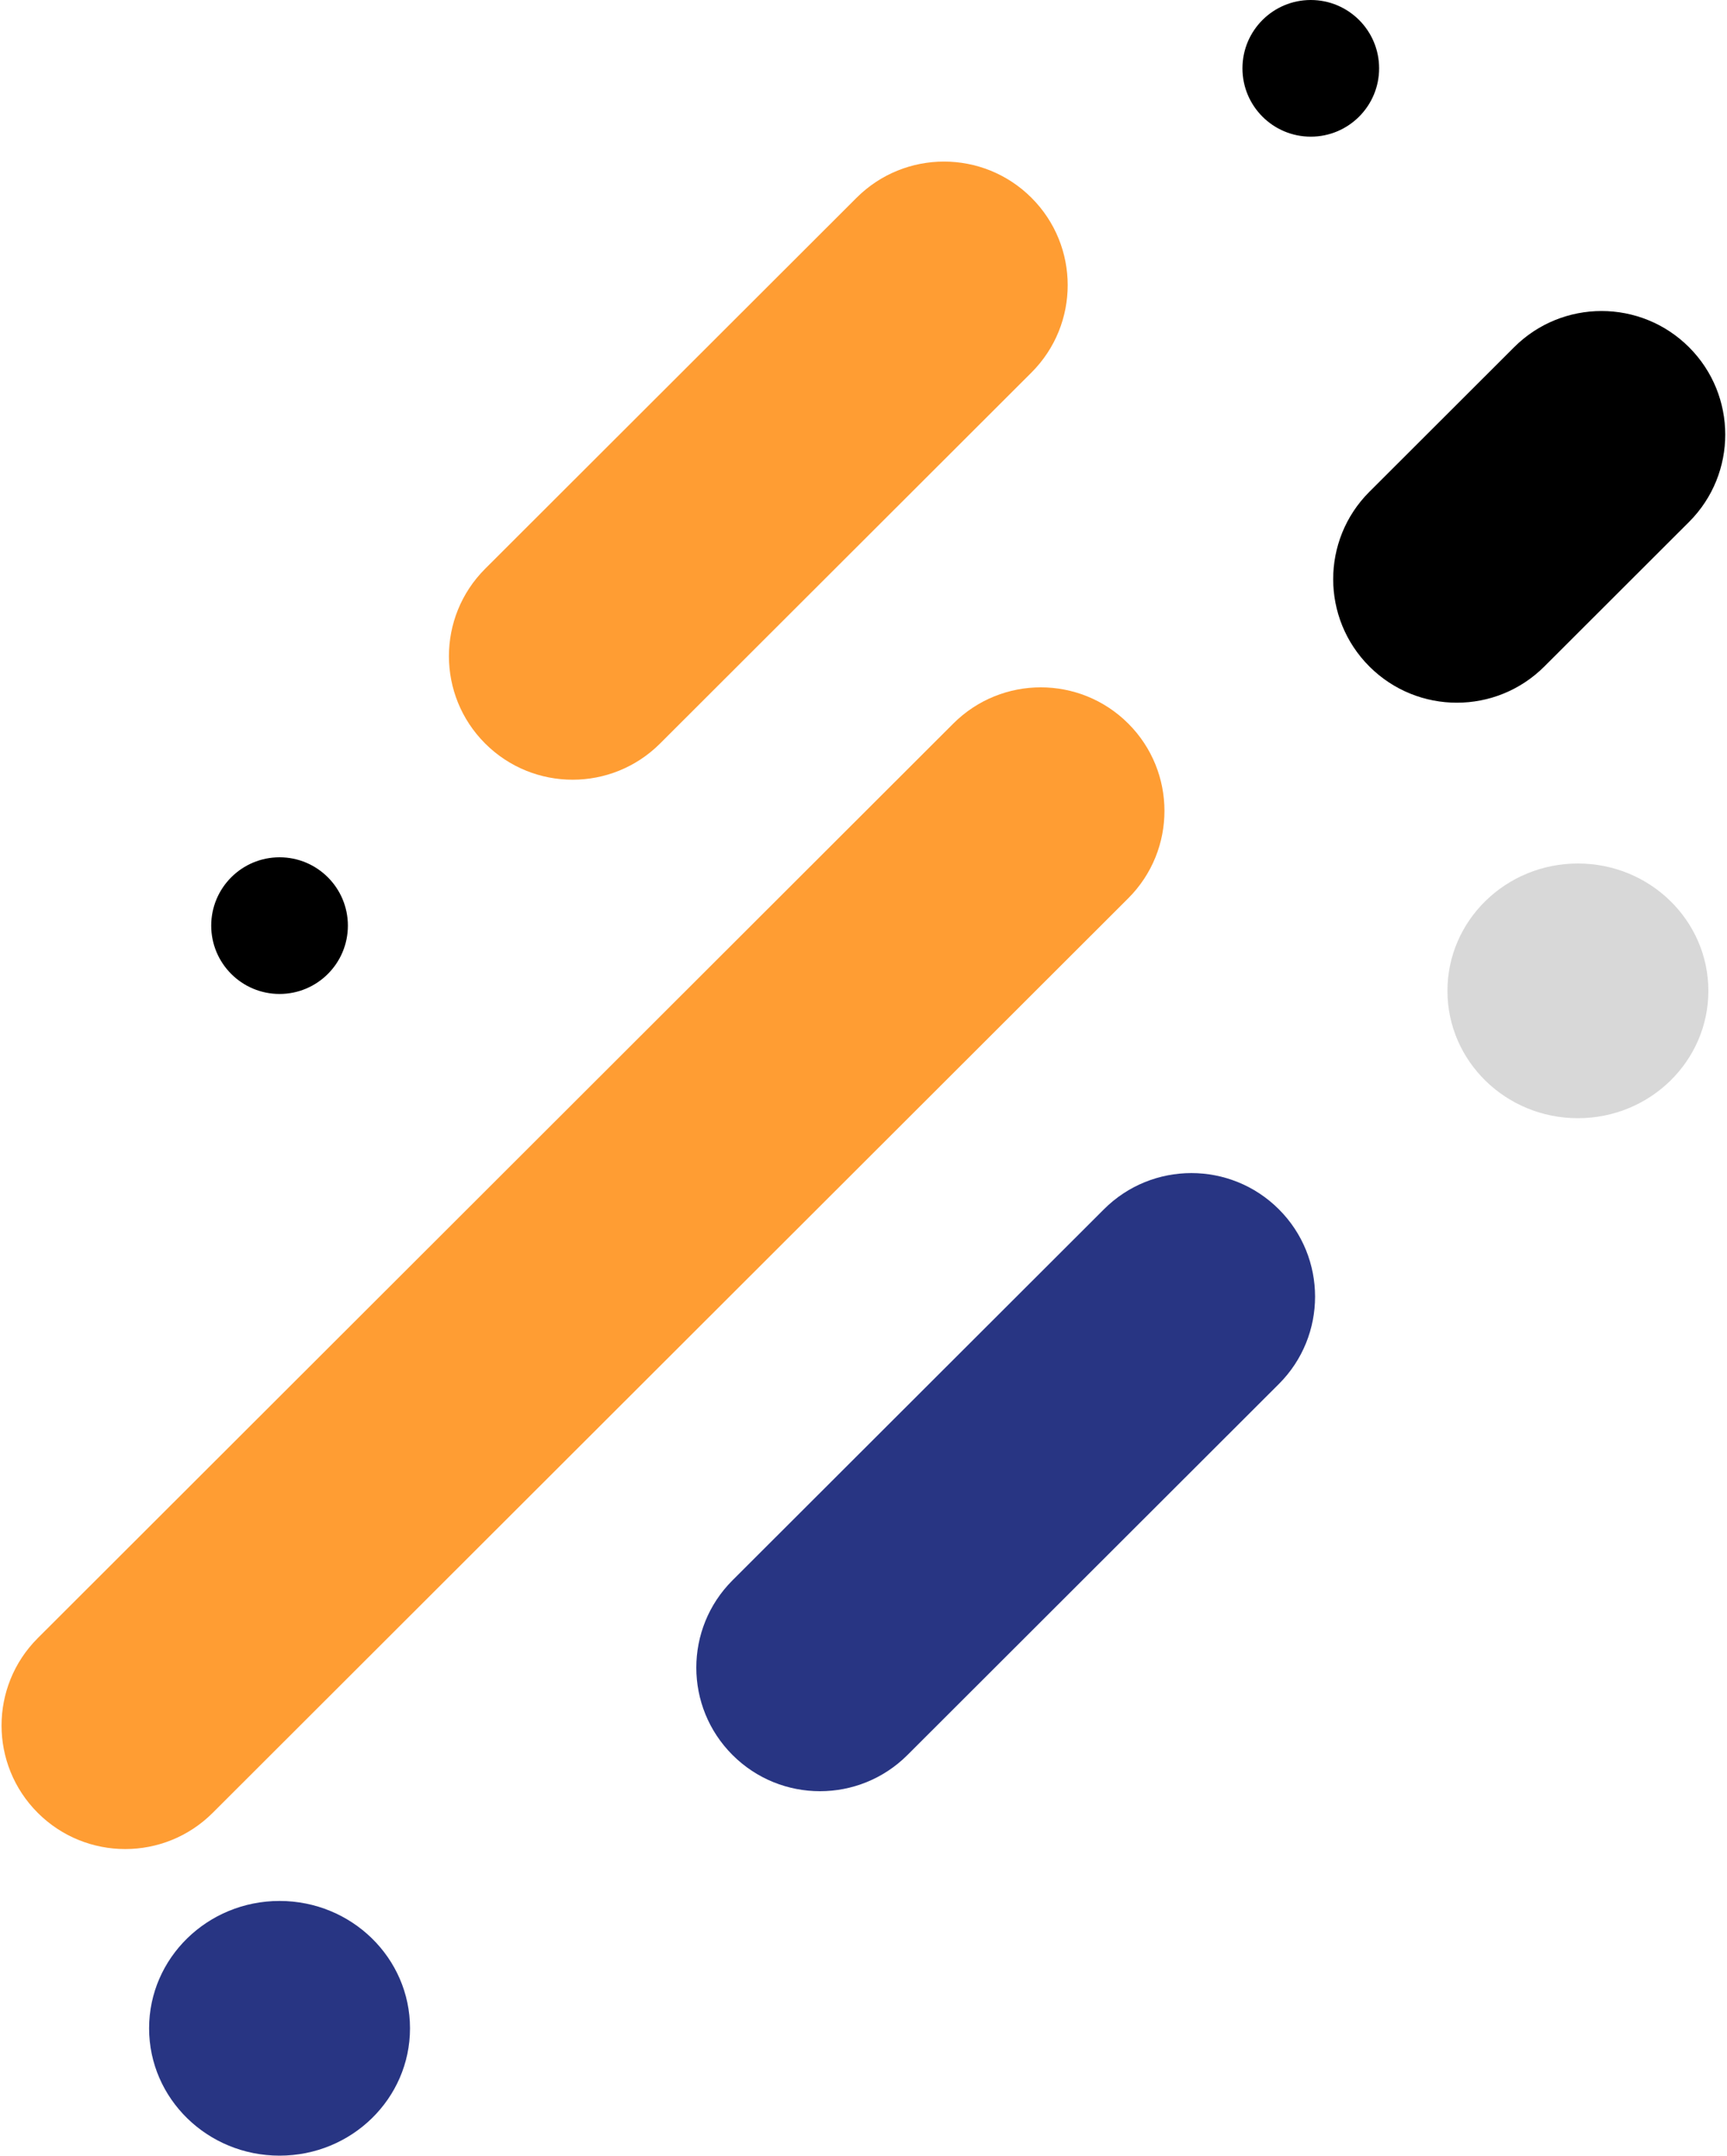 <?xml version="1.0" encoding="UTF-8"?>
<svg width="278px" height="347px" viewBox="0 0 278 347" version="1.1" xmlns="http://www.w3.org/2000/svg" xmlns:xlink="http://www.w3.org/1999/xlink">
    <!-- Generator: Sketch 53.2 (72643) - https://sketchapp.com -->
    <title>Background</title>
    <desc>Created with Sketch.</desc>
    <g id="Page-1" stroke="none" stroke-width="1" fill="none" fill-rule="evenodd">
        <g id="homepage" transform="translate(-1014, -1391)" fill-rule="nonzero">
            <g id="Process" transform="translate(124, 1391)">
                <g id="Background" transform="translate(882, 0)">
                    <g id="Form">
                        <path d="M-2.32,184.188 L205.994,184.301 C216.988,184.307 225.898,193.218 225.904,204.212 L225.904,204.212 C225.91,215.19 217.015,224.095 206.037,224.101 C206.03,224.101 206.022,224.101 206.015,224.101 L-2.298,223.988 C-13.292,223.982 -22.203,215.071 -22.209,204.077 L-22.209,204.077 C-22.215,193.099 -13.32,184.194 -2.341,184.188 C-2.334,184.188 -2.327,184.188 -2.32,184.188 Z" id="Rectangle-2" fill="#FF9D33" transform="translate(101.848, 204.144) rotate(-45) translate(-101.848, -204.144) "></path>
                        <path d="M127.627,218.661 L212.131,218.707 C223.124,218.713 232.035,227.624 232.041,238.618 L232.041,238.618 C232.047,249.596 223.152,258.501 212.174,258.507 C212.167,258.507 212.159,258.507 212.152,258.507 L127.648,258.461 C116.654,258.455 107.744,249.544 107.738,238.55 L107.738,238.55 C107.732,227.572 116.627,218.667 127.605,218.661 C127.612,218.661 127.619,218.661 127.627,218.661 Z" id="Rectangle-2" fill="#283583" transform="translate(169.889, 238.584) rotate(-45) translate(-169.889, -238.584) "></path>
                        <path d="M237.689,61.682 L270.613,61.7 C281.607,61.706 290.518,70.617 290.524,81.611 L290.524,81.611 C290.53,92.589 281.635,101.494 270.656,101.5 C270.649,101.5 270.642,101.5 270.635,101.5 L237.711,101.482 C226.717,101.476 217.806,92.565 217.8,81.571 L217.8,81.571 C217.794,70.593 226.689,61.688 237.668,61.682 C237.675,61.682 237.682,61.682 237.689,61.682 Z" id="Rectangle-2" fill="#000000" transform="translate(254.162, 81.591) rotate(-45) translate(-254.162, -81.591) "></path>
                        <ellipse id="Oval" fill="#D8D8D8" cx="262" cy="159.5" rx="21" ry="20.5"></ellipse>
                        <ellipse id="Oval" fill="#283583" cx="53" cy="326.5" rx="21" ry="20.5"></ellipse>
                        <circle id="Oval" fill="#000000" cx="219" cy="11" r="11"></circle>
                        <circle id="Oval" fill="#000000" cx="53" cy="149" r="11"></circle>
                        <path d="M87.805,55.838 L172.309,55.884 C183.303,55.89 192.214,64.801 192.22,75.795 L192.22,75.795 C192.226,86.773 183.331,95.678 172.353,95.684 C172.345,95.684 172.338,95.684 172.331,95.684 L87.827,95.638 C76.833,95.632 67.922,86.721 67.916,75.727 L67.916,75.727 C67.91,64.749 76.805,55.844 87.784,55.838 C87.791,55.838 87.798,55.838 87.805,55.838 Z" id="Rectangle-2" fill="#FF9D33" transform="translate(130.068, 75.761) rotate(-45) translate(-130.068, -75.761) "></path>
                    </g>
                </g>
            </g>
        </g>
    </g>
</svg>